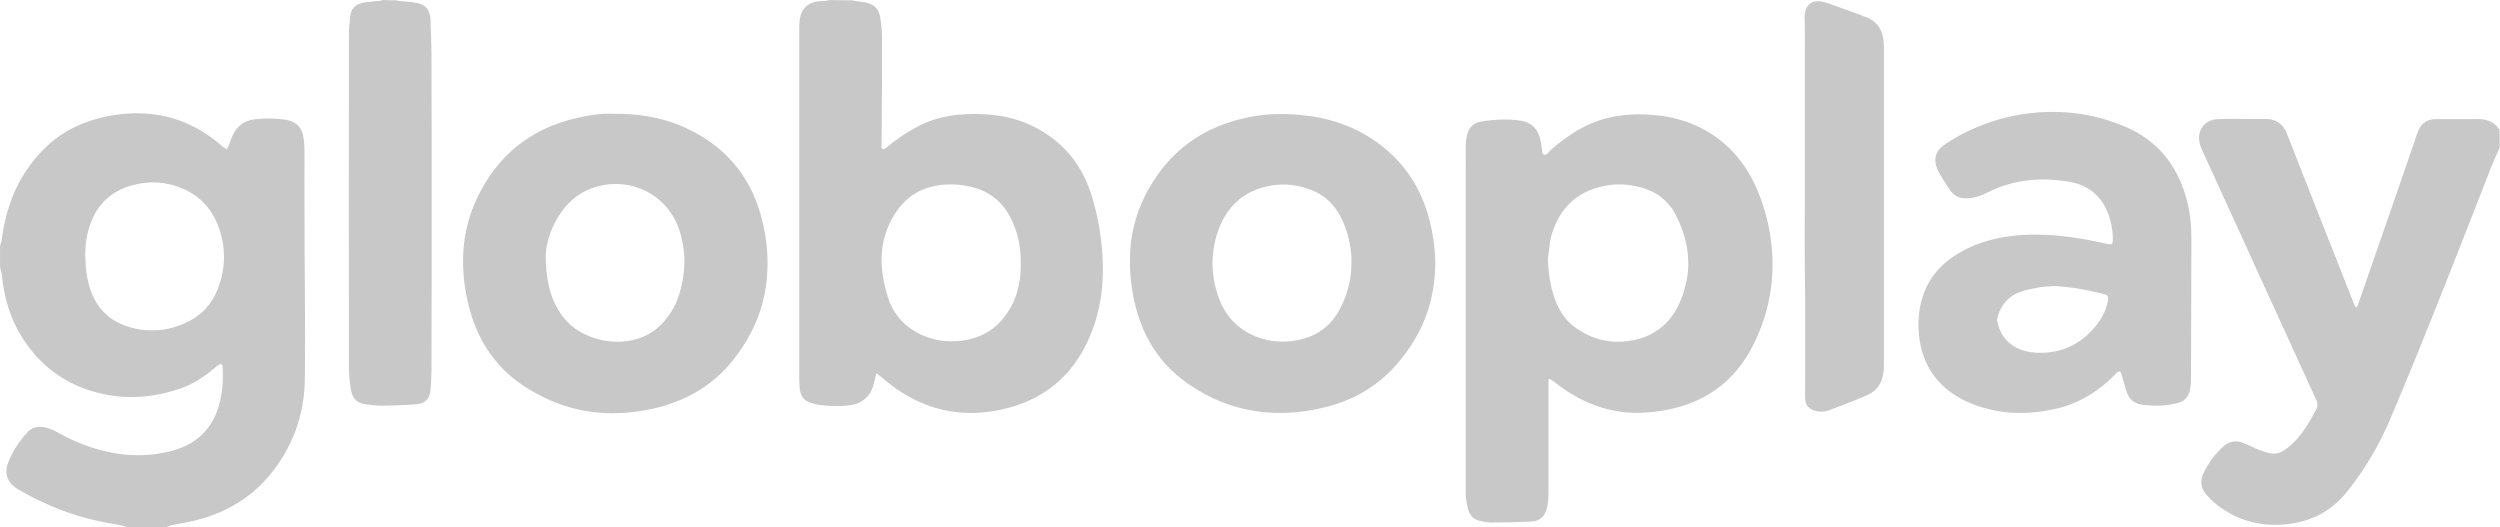 <svg xmlns="http://www.w3.org/2000/svg" width="198.033" height="41.767" viewBox="589.817 1451.25 198.033 41.767"><g data-name="Globoplay_logo"><path d="M732.782 1467.614v-11.906c0-.99.015-1.994-.015-2.984-.045-1.094.6-1.604 1.664-1.274.87.284 1.74.614 2.61.93.18.06.344.15.539.21.975.344 1.394 1.079 1.454 2.068.015.195.015.39.015.57V1480.044c0 .285-.015.57-.06.855-.135.765-.554 1.335-1.26 1.65-.989.434-1.993.81-2.998 1.184-.36.135-.75.165-1.125.06-.51-.135-.78-.45-.794-.974-.015-.51 0-1.035 0-1.545v-6.478a286.039 286.039 0 0 1-.03-7.182Z" fill="#c8c8c8" fill-rule="evenodd" data-name="Path 102"/><path d="M757.778 1480.674c-.27.015-.36.18-.495.315-.84.855-1.8 1.545-2.88 2.054-.944.435-1.948.675-2.968.81-1.394.18-2.774.15-4.139-.21-1.004-.255-1.964-.63-2.819-1.23-1.574-1.094-2.414-2.623-2.639-4.513-.105-.944-.06-1.874.18-2.789.405-1.574 1.335-2.774 2.7-3.643 1.154-.75 2.428-1.185 3.778-1.425 1.545-.27 3.104-.255 4.663-.09 1.2.12 2.4.36 3.57.615.374.09.45.03.45-.36 0-.66-.106-1.29-.316-1.904-.525-1.485-1.59-2.4-3.134-2.654-2.264-.39-4.468-.18-6.552.884-.45.225-.93.39-1.44.42-.6.045-1.095-.135-1.44-.63-.3-.45-.584-.9-.87-1.364a.534.534 0 0 1-.06-.135c-.45-.93-.284-1.605.57-2.174.795-.525 1.62-.975 2.505-1.335a15.515 15.515 0 0 1 6.163-1.2c1.919.016 3.763.42 5.518 1.155 2.534 1.065 4.108 2.984 4.858 5.608.3 1.065.42 2.144.42 3.239 0 3.734-.015 7.452-.03 11.186 0 .285-.03.57-.09.855-.105.51-.435.87-.93 1.004-.42.105-.84.18-1.274.21-.51.03-1.035 0-1.545-.06-.6-.075-1.05-.405-1.244-1.004-.15-.435-.255-.87-.39-1.305-.015-.09-.075-.21-.12-.33Zm-5.293-6.762c-.375.03-.765.045-1.14.105-.51.09-1.02.18-1.5.36-.9.314-1.484.99-1.769 1.904-.045.15-.075.315-.045.45.135.6.39 1.154.855 1.59.63.599 1.424.824 2.264.869 2.024.09 3.629-.735 4.843-2.324.39-.525.66-1.11.795-1.755.075-.36.015-.48-.315-.57-1.304-.314-2.624-.584-3.988-.63Z" fill="#c8c8c8" fill-rule="evenodd" data-name="Path 101"/><path d="M703.512 1471.947c0 3.224-1.05 5.833-3.014 8.112-1.59 1.845-3.599 2.97-5.968 3.51-1.44.33-2.894.464-4.363.344-2.31-.18-4.409-.975-6.298-2.31-2.31-1.618-3.629-3.868-4.214-6.582a14.24 14.24 0 0 1-.285-4.213c.18-1.995.87-3.824 1.995-5.488 1.754-2.594 4.198-4.109 7.227-4.754 1.575-.345 3.164-.345 4.754-.15 1.979.24 3.793.885 5.428 2.025 2.369 1.664 3.778 3.928 4.393 6.732.225.99.315 1.995.345 2.774Zm-6.643.12c.015-1.05-.195-2.069-.585-3.059-.494-1.23-1.29-2.189-2.549-2.684-1.23-.494-2.489-.6-3.778-.255-1.8.465-2.984 1.665-3.614 3.374-.645 1.77-.63 3.584 0 5.353.525 1.47 1.514 2.534 2.984 3.12 1.02.404 2.07.48 3.149.3 1.664-.286 2.879-1.185 3.599-2.73a7.73 7.73 0 0 0 .794-3.419Z" fill="#c8c8c8" fill-rule="evenodd" data-name="Path 100"/><path d="M638.315 1460.266c2.144-.03 4.033.3 5.833 1.125 3.284 1.515 5.308 4.049 6.103 7.572.225.99.36 1.98.36 3 .045 2.908-.885 5.472-2.684 7.752-1.605 2.054-3.72 3.268-6.223 3.868-1.5.345-3 .48-4.529.345-1.89-.165-3.643-.78-5.278-1.74-2.609-1.514-4.198-3.763-4.933-6.657-.39-1.53-.555-3.089-.42-4.663.135-1.605.615-3.12 1.38-4.544 1.679-3.119 4.273-4.993 7.722-5.758.944-.21 1.89-.345 2.669-.3Zm-5.263 11.202c0 2.054.39 3.418 1.124 4.543.495.75 1.14 1.32 1.95 1.71 1.004.48 2.069.674 3.179.57 1.244-.136 2.294-.63 3.118-1.59.51-.6.915-1.26 1.155-2.01.45-1.394.585-2.819.3-4.258a7.552 7.552 0 0 0-.315-1.14c-.9-2.459-3.389-3.853-5.983-3.374-1.59.3-2.744 1.185-3.569 2.55-.674 1.08-.944 2.294-.96 2.999Z" fill="#c8c8c8" fill-rule="evenodd" data-name="Path 99"/><path d="M712.479 1481.29v7.691c0 .6 0 1.2-.015 1.8a4.34 4.34 0 0 1-.12.75c-.18.66-.585 1.004-1.26 1.034a70.785 70.785 0 0 1-3.089.075c-.315 0-.644-.06-.96-.135a1.193 1.193 0 0 1-.9-.84c-.104-.315-.149-.644-.194-.974-.03-.255-.015-.51-.015-.75v-22.237c0-1.575-.015-3.15 0-4.708 0-.36.015-.72.105-1.065.15-.6.525-.96 1.17-1.065 1.02-.15 2.024-.21 3.043-.06.78.105 1.29.54 1.53 1.29.105.33.135.675.195 1.02.015.06 0 .12.015.18.045.224.225.284.39.134.105-.09.18-.195.27-.285 1.394-1.214 2.909-2.204 4.738-2.594 1.155-.255 2.324-.3 3.509-.18 1.2.105 2.339.39 3.419.9 2.009.945 3.463 2.46 4.438 4.439a15.05 15.05 0 0 1 1.395 4.963 14.088 14.088 0 0 1-1.44 7.887c-1.41 2.819-3.689 4.528-6.793 5.143-1.14.225-2.279.315-3.433.195-1.275-.135-2.475-.525-3.614-1.124a12.898 12.898 0 0 1-1.95-1.29c-.09-.075-.21-.135-.314-.21a.148.148 0 0 0-.12.015Zm-.045-9.583c.015.945.135 1.845.39 2.744.33 1.125.87 2.115 1.844 2.79 1.32.93 2.789 1.259 4.363.99 1.905-.33 3.224-1.455 3.929-3.225.945-2.309.72-4.573-.42-6.762a4.103 4.103 0 0 0-2.444-2.055c-1.065-.345-2.174-.434-3.269-.195-2.144.45-3.494 1.8-4.108 3.884-.15.585-.195 1.215-.285 1.83Z" fill="#c8c8c8" fill-rule="evenodd" data-name="Path 98"/><path d="M621.13 1451.27c.166.03.33.06.496.075.375.045.75.045 1.11.12.81.135 1.154.554 1.184 1.38.03.959.075 1.918.075 2.878.015 3.794.015 7.602.015 11.426 0 4.483 0 8.967-.015 13.45 0 .51-.03 1.005-.075 1.515-.06.705-.39 1.094-1.095 1.154-.884.075-1.77.105-2.654.12-.435.015-.854-.06-1.29-.105-.749-.075-1.139-.42-1.259-1.154-.09-.555-.165-1.125-.165-1.68-.015-8.802-.015-17.603 0-26.405 0-.48.045-.96.09-1.44.075-.675.39-1.02 1.05-1.14.375-.074.765-.09 1.14-.134.15-.015.3-.045.45-.075.314.015.629.015.944.015Z" fill="#c8c8c8" fill-rule="evenodd" data-name="Path 97"/><path d="M787.827 1462.936c-.21.494-.45.974-.645 1.469-2.594 6.643-5.173 13.285-7.947 19.853-.9 2.144-2.054 4.139-3.509 5.953-1.26 1.574-2.924 2.4-4.918 2.579-2.024.18-3.853-.345-5.443-1.604a5.57 5.57 0 0 1-.795-.78c-.404-.48-.48-1.05-.225-1.62.39-.854.93-1.589 1.635-2.204.465-.39.99-.465 1.544-.24.39.15.765.345 1.155.51.27.105.54.195.81.27.48.135.944.03 1.334-.255.315-.21.6-.48.855-.75.69-.734 1.17-1.604 1.634-2.489.135-.27.075-.51-.045-.765-.3-.644-.585-1.29-.884-1.934-2.7-5.893-5.383-11.786-8.083-17.694-.075-.18-.165-.344-.21-.54-.314-1.064.33-1.979 1.455-2.009.81-.03 1.634-.015 2.444-.015.405 0 .81.015 1.23 0 .87-.015 1.454.39 1.769 1.2.345.885.69 1.784 1.05 2.684 1.41 3.584 2.834 7.182 4.243 10.766.045.09.105.18.15.285.195-.09.18-.255.225-.375.705-2.01 1.395-4.033 2.1-6.043.824-2.384 1.649-4.753 2.459-7.137.045-.135.104-.27.15-.405.254-.645.734-.96 1.424-.96h2.624c.27 0 .525-.015.795 0 .63.015 1.17.225 1.544.765.015.015.045.015.06.03.015.495.015.975.015 1.455Z" fill="#c8c8c8" fill-rule="evenodd" data-name="Path 96"/><path d="M657.193 1451.27c.345.045.69.105 1.02.15.84.12 1.23.494 1.35 1.334.074.495.12 1.005.12 1.5.014 2.009 0 4.003-.016 6.012 0 .81-.015 1.635-.015 2.445 0 .12-.06.3.105.344.09.015.21-.06.3-.134.885-.72 1.83-1.365 2.864-1.845 1.29-.6 2.654-.795 4.064-.795 1.604 0 3.149.24 4.603.945 2.414 1.17 3.974 3.074 4.738 5.638.465 1.545.735 3.119.825 4.738.105 1.845-.075 3.674-.675 5.429-1.154 3.403-3.433 5.683-6.942 6.567-3.464.885-6.628.15-9.432-2.084-.255-.21-.51-.435-.78-.645-.015-.015-.045 0-.105-.015-.03.15-.074.315-.105.465-.075.375-.18.75-.39 1.08-.39.584-.96.884-1.649.96a9.085 9.085 0 0 1-2.549-.076c-.09-.015-.195-.03-.285-.06-.69-.165-1.02-.554-1.08-1.26-.014-.254-.03-.509-.03-.749v-27.605c0-.24 0-.48.03-.72.076-.87.585-1.41 1.44-1.53.18-.03.36-.014.54-.03.135-.014.255-.044.375-.074.57.015 1.124.015 1.68.015Zm13.48 20.812c0-1.11-.15-2.009-.524-2.954-.615-1.59-1.695-2.669-3.39-3.074a7.071 7.071 0 0 0-2.098-.18c-1.65.12-2.984.825-3.9 2.235a6.63 6.63 0 0 0-1.109 3.703c0 1.065.21 2.1.54 3.104a4.675 4.675 0 0 0 2.054 2.55c.975.6 2.055.854 3.194.81 2.07-.076 3.569-1.02 4.529-2.85.54-1.05.72-2.174.704-3.344Z" fill="#c8c8c8" fill-rule="evenodd" data-name="Path 95"/><path d="M589.822 1470.778c.045-.225.12-.435.15-.66.36-2.744 1.41-5.173 3.404-7.137 1.364-1.35 3.029-2.115 4.888-2.505 1.155-.24 2.31-.315 3.464-.195 1.83.18 3.479.855 4.948 1.95.255.195.51.405.75.615.105.075.21.15.36.24.06-.135.12-.24.165-.345.09-.24.165-.495.284-.735.345-.765.945-1.215 1.77-1.305.825-.09 1.65-.09 2.474.045.765.135 1.23.555 1.364 1.335.075.39.09.78.09 1.184.015.795 0 1.59 0 2.37 0 1.844.015 3.688.015 5.533.015 3.373.06 6.732.015 10.106-.03 2.774-.914 5.278-2.654 7.452-1.56 1.95-3.613 3.15-6.027 3.75-.6.15-1.215.239-1.83.374-.165.03-.315.09-.465.15h-3.089c-.284-.075-.57-.165-.854-.21-1.935-.3-3.809-.825-5.593-1.65a20.978 20.978 0 0 1-2.235-1.154c-.854-.51-1.094-1.26-.72-2.16.346-.869.855-1.634 1.485-2.323.33-.375.765-.495 1.275-.42.465.075.87.27 1.26.495.839.464 1.724.854 2.638 1.14 2.055.659 4.139.794 6.238.254 2.04-.525 3.329-1.814 3.839-3.869.225-.914.27-1.844.225-2.789 0-.075-.045-.195-.09-.21-.075-.015-.165.03-.255.06-.045.015-.075.06-.105.09-.885.735-1.8 1.395-2.894 1.77-1.814.615-3.659.854-5.563.54-3.089-.51-5.473-2.1-7.093-4.769-.87-1.44-1.304-3.029-1.484-4.693-.03-.24-.105-.465-.15-.69v-1.634Zm6.748.72c.03.39.03.794.075 1.184.045.39.12.78.224 1.17.51 1.799 1.665 2.954 3.51 3.388a6.156 6.156 0 0 0 4.138-.42c1.14-.51 1.98-1.334 2.474-2.503.615-1.47.75-2.984.315-4.544-.495-1.77-1.545-3.044-3.284-3.689-1.26-.48-2.55-.494-3.854-.12-1.544.45-2.594 1.44-3.164 2.94-.314.854-.434 1.709-.434 2.593Z" fill="#c8c8c8" fill-rule="evenodd" data-name="Path 94"/></g></svg>